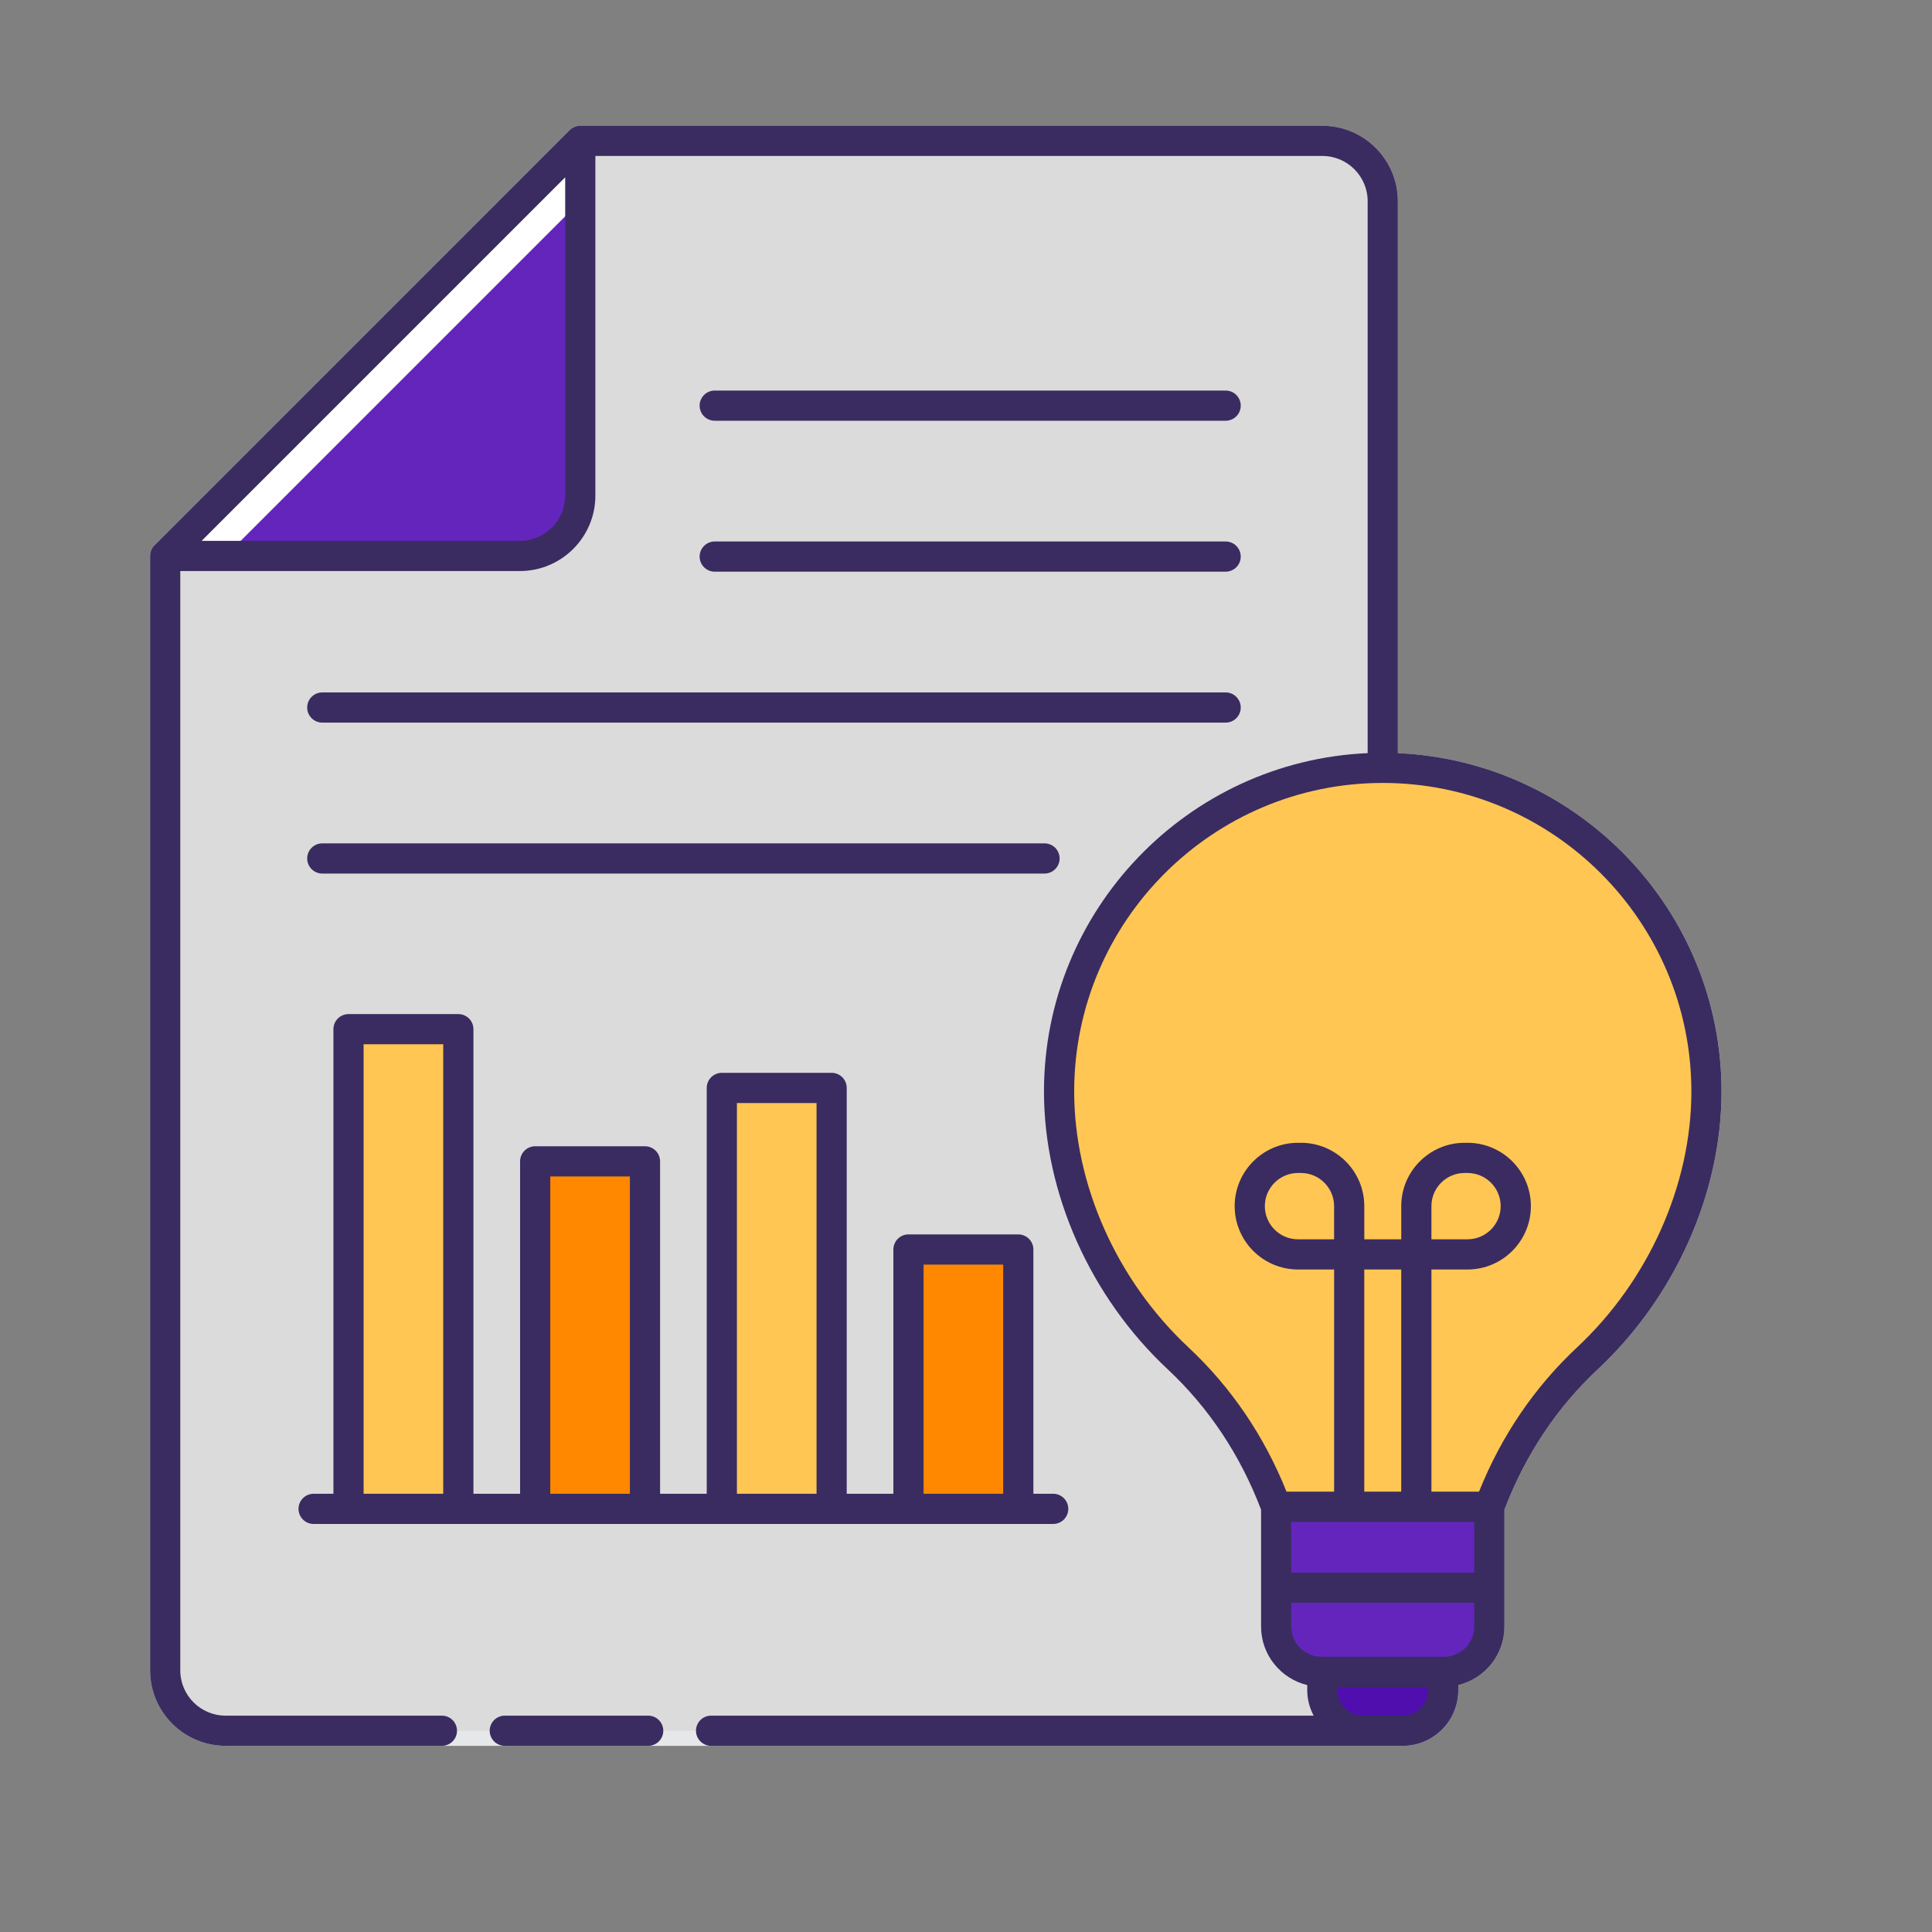 <?xml version="1.0" encoding="UTF-8"?>
<svg xmlns:inkscape="http://www.inkscape.org/namespaces/inkscape" xmlns:sodipodi="http://sodipodi.sourceforge.net/DTD/sodipodi-0.dtd" xmlns="http://www.w3.org/2000/svg" xmlns:svg="http://www.w3.org/2000/svg" id="Layer_1" x="0px" y="0px" viewBox="0 0 128 128" style="enable-background:new 0 0 128 128;" xml:space="preserve" sodipodi:docname="booking-data-driven.svg" inkscape:version="1.1 (c4e8f9e, 2021-05-24)">
  <rect x="0" y="0" width="128" height="128" fill="#808080" stroke="none"/>
  <defs id="defs875"></defs>
  <style type="text/css" id="style824">	.st0{fill:#3A2C60;}	.st1{fill:#E6E7E8;}	.st2{fill:#0089EF;}	.st3{fill:#6DC9F7;}	.st4{fill:#D4FBFF;}	.st5{fill:#FA759E;}	.st6{fill:#FFD7E5;}	.st7{fill:#FFFFFF;}</style>
  <g id="g870">	<path class="st1" d="M 92.611,49.898 V 13.334 c 0,-2.757 -2.243,-5 -5,-5 H 38.445 c -0.265,0 -0.52,0.105 -0.707,0.293 L 10.292,36.073 c -0.217,0.187 -0.348,0.462 -0.348,0.758 v 73.835 c 0,2.757 2.243,5 5,5 h 77.992 c 2.028,0 3.679,-1.65 3.679,-3.679 v -0.346 c 1.75,-0.426 3.058,-1.996 3.058,-3.876 v -7.746 c 1.381,-3.621 3.458,-6.75 6.183,-9.297 5.134,-4.799 8.2,-11.68 8.2,-18.406 0,-12.039 -9.532,-21.893 -21.445,-22.418 z" id="path826"></path>	<g id="g868">		<path class="st4" d="M87.607,111.988v-1.222h-0.058c-1.657,0-3-1.343-3-3v-7.94h0c-1.384-3.699-3.56-7.085-6.5-9.833    c-4.811-4.497-7.883-10.977-7.883-17.675c0-11.844,9.601-21.445,21.445-21.445V13.333c0-2.209-1.791-4-4-4H38.445l-27.499,27.5    l-0.002-0.002v73.836c0,2.209,1.791,4,4,4h75.341C88.806,114.667,87.607,113.467,87.607,111.988z" id="path828" style="fill:#dbdbdb;fill-opacity:1"></path>		<g id="g838">							<rect x="60.189" y="82.782" transform="matrix(-1 -4.500590e-11 4.500590e-11 -1 127.654 182.748)" class="st5" width="7.275" height="17.184" id="rect830" style="fill:#ff8800;fill-opacity:1"></rect>							<rect x="47.823" y="72.078" transform="matrix(-1 -4.488111e-11 4.488111e-11 -1 102.921 172.044)" class="st6" width="7.275" height="27.888" id="rect832" style="fill:#ffc653;fill-opacity:1"></rect>							<rect x="35.457" y="76.943" transform="matrix(-1 -4.450585e-11 4.450585e-11 -1 78.189 176.91)" class="st5" width="7.275" height="23.023" id="rect834" style="fill:#ff8800;fill-opacity:1"></rect>							<rect x="23.09" y="68.186" transform="matrix(-1 -4.475588e-11 4.475588e-11 -1 53.456 168.152)" class="st6" width="7.275" height="31.781" id="rect836" style="fill:#ffc653;fill-opacity:1"></rect>		</g>		<path class="st2" d="M38.443,9.333l0.002,0.002v23.498c0,2.209-1.791,4-4,4H10.944L38.443,9.333z" id="path840" style="fill:#6425bd;fill-opacity:1"></path>		<polygon class="st7" points="38.445,9.335 38.443,9.333 10.944,36.833 14.944,36.833 38.445,13.332   " id="polygon842"></polygon>		<g id="g866">			<path class="st2" d="M95.673,110.766h-8.125c-1.657,0-3-1.343-3-3v-7.94h14.125v7.94     C98.673,109.423,97.33,110.766,95.673,110.766z" id="path844" style="fill:#6425bd;fill-opacity:1"></path>			<path class="st3" d="M92.936,114.667h-2.65c-1.48,0-2.679-1.199-2.679-2.679v-1.222h8.008v1.222     C95.615,113.467,94.416,114.667,92.936,114.667z" id="path846" style="fill:#4f0ead;fill-opacity:1"></path>			<path class="st6" d="M91.611,50.873c-11.844,0-21.445,9.601-21.445,21.445c0,6.699,3.071,13.178,7.883,17.675     c2.94,2.749,5.116,6.134,6.5,9.833h14.124c1.384-3.699,3.56-7.085,6.5-9.833c4.811-4.497,7.883-10.977,7.883-17.675     C113.056,60.474,103.454,50.873,91.611,50.873z" id="path848" style="fill:#ffc653;fill-opacity:1"></path>			<g id="g864">				<path class="st0" d="M19.777,99.966c0,0.552,0.448,1,1,1h49c0.552,0,1-0.448,1-1s-0.448-1-1-1h-1.313V82.782      c0-0.552-0.448-1-1-1h-7.275c-0.552,0-1,0.448-1,1v16.184h-3.091V72.078c0-0.552-0.448-1-1-1h-7.275c-0.552,0-1,0.448-1,1      v26.888h-3.091V76.943c0-0.552-0.448-1-1-1h-7.275c-0.552,0-1,0.448-1,1v22.023h-3.091V68.186c0-0.552-0.448-1-1-1H23.09      c-0.552,0-1,0.448-1,1v30.781h-1.313C20.225,98.966,19.777,99.414,19.777,99.966z M61.189,83.782h5.275v15.184h-5.275V83.782z       M48.823,73.078h5.275v25.888h-5.275V73.078z M36.457,77.943h5.275v21.023h-5.275V77.943z M24.09,69.186h5.275v29.781H24.09      V69.186z" id="path850"></path>				<path class="st0" d="M47.352,27.875h33.85c0.552,0,1-0.448,1-1s-0.448-1-1-1h-33.85c-0.552,0-1,0.448-1,1      S46.8,27.875,47.352,27.875z" id="path852"></path>				<path class="st0" d="M47.352,37.875h33.85c0.552,0,1-0.448,1-1s-0.448-1-1-1h-33.85c-0.552,0-1,0.448-1,1      S46.8,37.875,47.352,37.875z" id="path854"></path>				<path class="st0" d="M20.352,46.875c0,0.552,0.448,1,1,1h59.85c0.552,0,1-0.448,1-1s-0.448-1-1-1h-59.85      C20.8,45.875,20.352,46.323,20.352,46.875z" id="path856"></path>				<path class="st0" d="M21.352,57.875h47.85c0.552,0,1-0.448,1-1s-0.448-1-1-1h-47.85c-0.552,0-1,0.448-1,1      S20.8,57.875,21.352,57.875z" id="path858"></path>				<path class="st0" d="M42.944,113.666h-9.5c-0.552,0-1,0.448-1,1s0.448,1,1,1h9.5c0.552,0,1-0.448,1-1      S43.496,113.666,42.944,113.666z" id="path860"></path>				<path class="st0" d="M92.611,49.898V13.333c0-2.757-2.243-5-5-5H38.445c-0.265,0-0.52,0.105-0.707,0.293L10.292,36.073      c-0.217,0.187-0.348,0.462-0.348,0.758v73.835c0,2.757,2.243,5,5,5h14.333c0.552,0,1-0.448,1-1s-0.448-1-1-1H14.944      c-1.654,0-3-1.346-3-3V37.833h22.501c2.757,0,5-2.243,5-5v-22.5h48.166c1.654,0,3,1.346,3,3v36.564      c-11.913,0.525-21.445,10.379-21.445,22.419c0,6.726,3.065,13.607,8.2,18.406c2.725,2.547,4.802,5.675,6.183,9.296v7.747      c0,1.88,1.308,3.45,3.059,3.876v0.346c0,0.608,0.162,1.173,0.424,1.679H47.111c-0.552,0-1,0.448-1,1s0.448,1,1,1h43.175h1.325      h1.325c2.029,0,3.679-1.65,3.679-3.679v-0.346c1.75-0.426,3.058-1.996,3.058-3.876v-7.747c1.381-3.62,3.458-6.748,6.182-9.296      c5.135-4.799,8.2-11.68,8.2-18.406C114.056,60.277,104.524,50.423,92.611,49.898z M34.445,35.833H13.36l24.085-24.085v21.085      C37.445,34.487,36.1,35.833,34.445,35.833z M88.387,82.107h-2.391c-1.211,0-2.197-0.986-2.197-2.197s0.986-2.197,2.197-2.197      h0.194c1.211,0,2.197,0.986,2.197,2.197V82.107z M92.835,98.826h-2.448V84.107h2.448V98.826z M97.673,100.826v3.361H85.548      v-3.361H97.673z M94.615,111.988c0,0.926-0.753,1.679-1.679,1.679h-2.65c-0.926,0-1.679-0.753-1.679-1.679v-0.222h6.008V111.988      z M95.673,109.766h-0.058h-8.008h-0.059c-1.103,0-2-0.897-2-2v-1.579h12.125v1.579      C97.673,108.869,96.776,109.766,95.673,109.766z M104.49,89.262c-2.829,2.645-5.013,5.859-6.501,9.564h-3.153V84.107h2.391      c2.314,0,4.198-1.883,4.198-4.197s-1.883-4.197-4.198-4.197h-0.194c-2.314,0-4.197,1.883-4.197,4.197v2.197h-2.448V79.91      c0-2.314-1.883-4.197-4.197-4.197h-0.194c-2.314,0-4.197,1.883-4.197,4.197s1.883,4.197,4.197,4.197h2.391v14.719h-3.153      c-1.488-3.706-3.673-6.92-6.502-9.564c-4.737-4.428-7.565-10.762-7.565-16.945c0-11.273,9.171-20.445,20.445-20.445      s20.445,9.171,20.445,20.445C112.056,78.5,109.227,84.834,104.49,89.262z M94.835,82.107V79.91c0-1.211,0.986-2.197,2.197-2.197      h0.194c1.212,0,2.198,0.986,2.198,2.197s-0.986,2.197-2.198,2.197H94.835z" id="path862"></path>			</g>		</g>	</g></g>
</svg>
